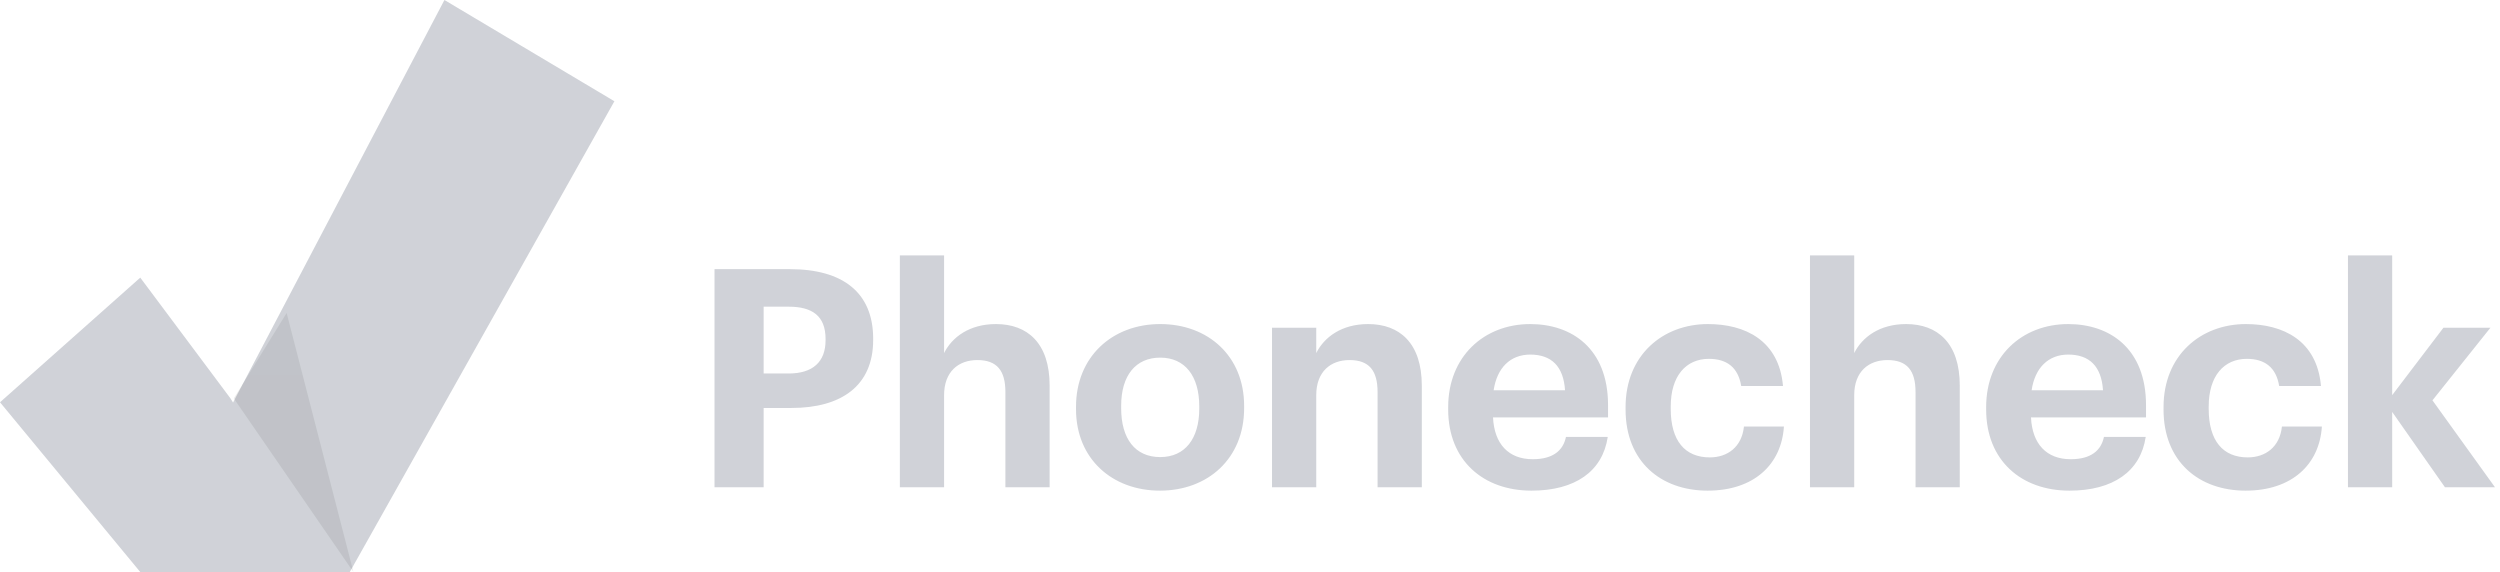 <svg width="236" height="54" fill="none" xmlns="http://www.w3.org/2000/svg"><g opacity=".8" clip-path="url('#clip0_46_450')"><path d="M67.451 46V25.408h7.114c5.011 0 7.862 2.218 7.862 6.566v.116c0 4.348-3.024 6.422-7.718 6.422h-2.621V46h-4.637Zm4.637-10.742h2.362c2.275 0 3.484-1.095 3.484-3.14v-.115c0-2.189-1.267-3.052-3.484-3.052h-2.362v6.307ZM84.946 46V24.112h4.176v9.216c.748-1.498 2.39-2.736 4.896-2.736 2.966 0 5.068 1.786 5.068 5.818V46H94.91v-8.986c0-2.044-.806-3.024-2.65-3.024-1.785 0-3.138 1.095-3.138 3.313V46h-4.176Zm24.579-2.851c2.333 0 3.686-1.728 3.686-4.58v-.2c0-2.88-1.353-4.609-3.686-4.609-2.304 0-3.687 1.67-3.687 4.55v.23c0 2.88 1.325 4.609 3.687 4.609Zm-.029 3.168c-4.493 0-7.92-2.995-7.92-7.69v-.23c0-4.723 3.427-7.805 7.949-7.805 4.521 0 7.92 3.024 7.92 7.718v.23c0 4.753-3.427 7.777-7.949 7.777ZM120.078 46V30.938h4.176v2.39c.749-1.498 2.391-2.736 4.896-2.736 2.967 0 5.069 1.786 5.069 5.818V46h-4.176v-8.986c0-2.044-.806-3.024-2.649-3.024-1.786 0-3.14 1.095-3.14 3.313V46h-4.176Zm24.493.317c-4.55 0-7.862-2.851-7.862-7.66v-.231c0-4.752 3.369-7.834 7.747-7.834 3.888 0 7.344 2.275 7.344 7.66v1.153h-10.858c.116 2.505 1.469 3.945 3.744 3.945 1.93 0 2.88-.835 3.14-2.102h3.945c-.489 3.255-3.081 5.069-7.2 5.069ZM141 36.842h6.739c-.144-2.276-1.296-3.37-3.283-3.37-1.872 0-3.139 1.239-3.456 3.37Zm20.202 9.475c-4.407 0-7.748-2.736-7.748-7.66v-.231c0-4.867 3.485-7.834 7.776-7.834 3.485 0 6.711 1.526 7.085 5.846h-3.945c-.288-1.756-1.354-2.563-3.053-2.563-2.16 0-3.6 1.613-3.6 4.493v.23c0 3.025 1.353 4.58 3.686 4.58 1.671 0 3.024-.98 3.226-2.91h3.773c-.231 3.572-2.823 6.049-7.2 6.049Zm9.66-.317V24.112h4.176v9.216c.749-1.498 2.391-2.736 4.896-2.736 2.967 0 5.069 1.786 5.069 5.818V46h-4.176v-8.986c0-2.044-.806-3.024-2.649-3.024-1.786 0-3.14 1.095-3.14 3.313V46h-4.176Zm24.493.317c-4.55 0-7.862-2.851-7.862-7.66v-.231c0-4.752 3.369-7.834 7.747-7.834 3.888 0 7.344 2.275 7.344 7.66v1.153h-10.858c.116 2.505 1.469 3.945 3.744 3.945 1.93 0 2.88-.835 3.14-2.102h3.945c-.489 3.255-3.081 5.069-7.2 5.069Zm-3.571-9.475h6.739c-.144-2.276-1.296-3.37-3.283-3.37-1.872 0-3.139 1.239-3.456 3.37Zm20.202 9.475c-4.407 0-7.748-2.736-7.748-7.66v-.231c0-4.867 3.485-7.834 7.776-7.834 3.485 0 6.711 1.526 7.085 5.846h-3.945c-.288-1.756-1.354-2.563-3.053-2.563-2.16 0-3.6 1.613-3.6 4.493v.23c0 3.025 1.353 4.58 3.686 4.58 1.671 0 3.024-.98 3.226-2.91h3.773c-.231 3.572-2.823 6.049-7.2 6.049Zm9.66-.317V24.112h4.176v13.19l4.839-6.364h4.435l-5.472 6.854L235.528 46h-4.723l-4.983-7.114V46h-4.176Z" fill="#C4C7CE"/><path fill-rule="evenodd" clip-rule="evenodd" d="M13.241 26.208 0 37.974 13.241 54h19.777L58 9.558 41.954 0 22 38l-.25-.4-8.509-11.392Z" fill="#C4C7CE"/><path fill-rule="evenodd" clip-rule="evenodd" d="M22.07 37.607 33.364 54l-6.306-24.453-4.986 8.06Z" fill="url('#paint0_linear_46_450')"/></g><defs><linearGradient id="paint0_linear_46_450" x1="586.673" y1="29.547" x2="586.673" y2="2474.83" gradientUnits="userSpaceOnUse"><stop stop-opacity=".095"/><stop offset="1" stop-opacity=".545"/></linearGradient><clipPath id="clip0_46_450"><path fill="#fff" d="M0 0h236v54H0z"/></clipPath></defs></svg>